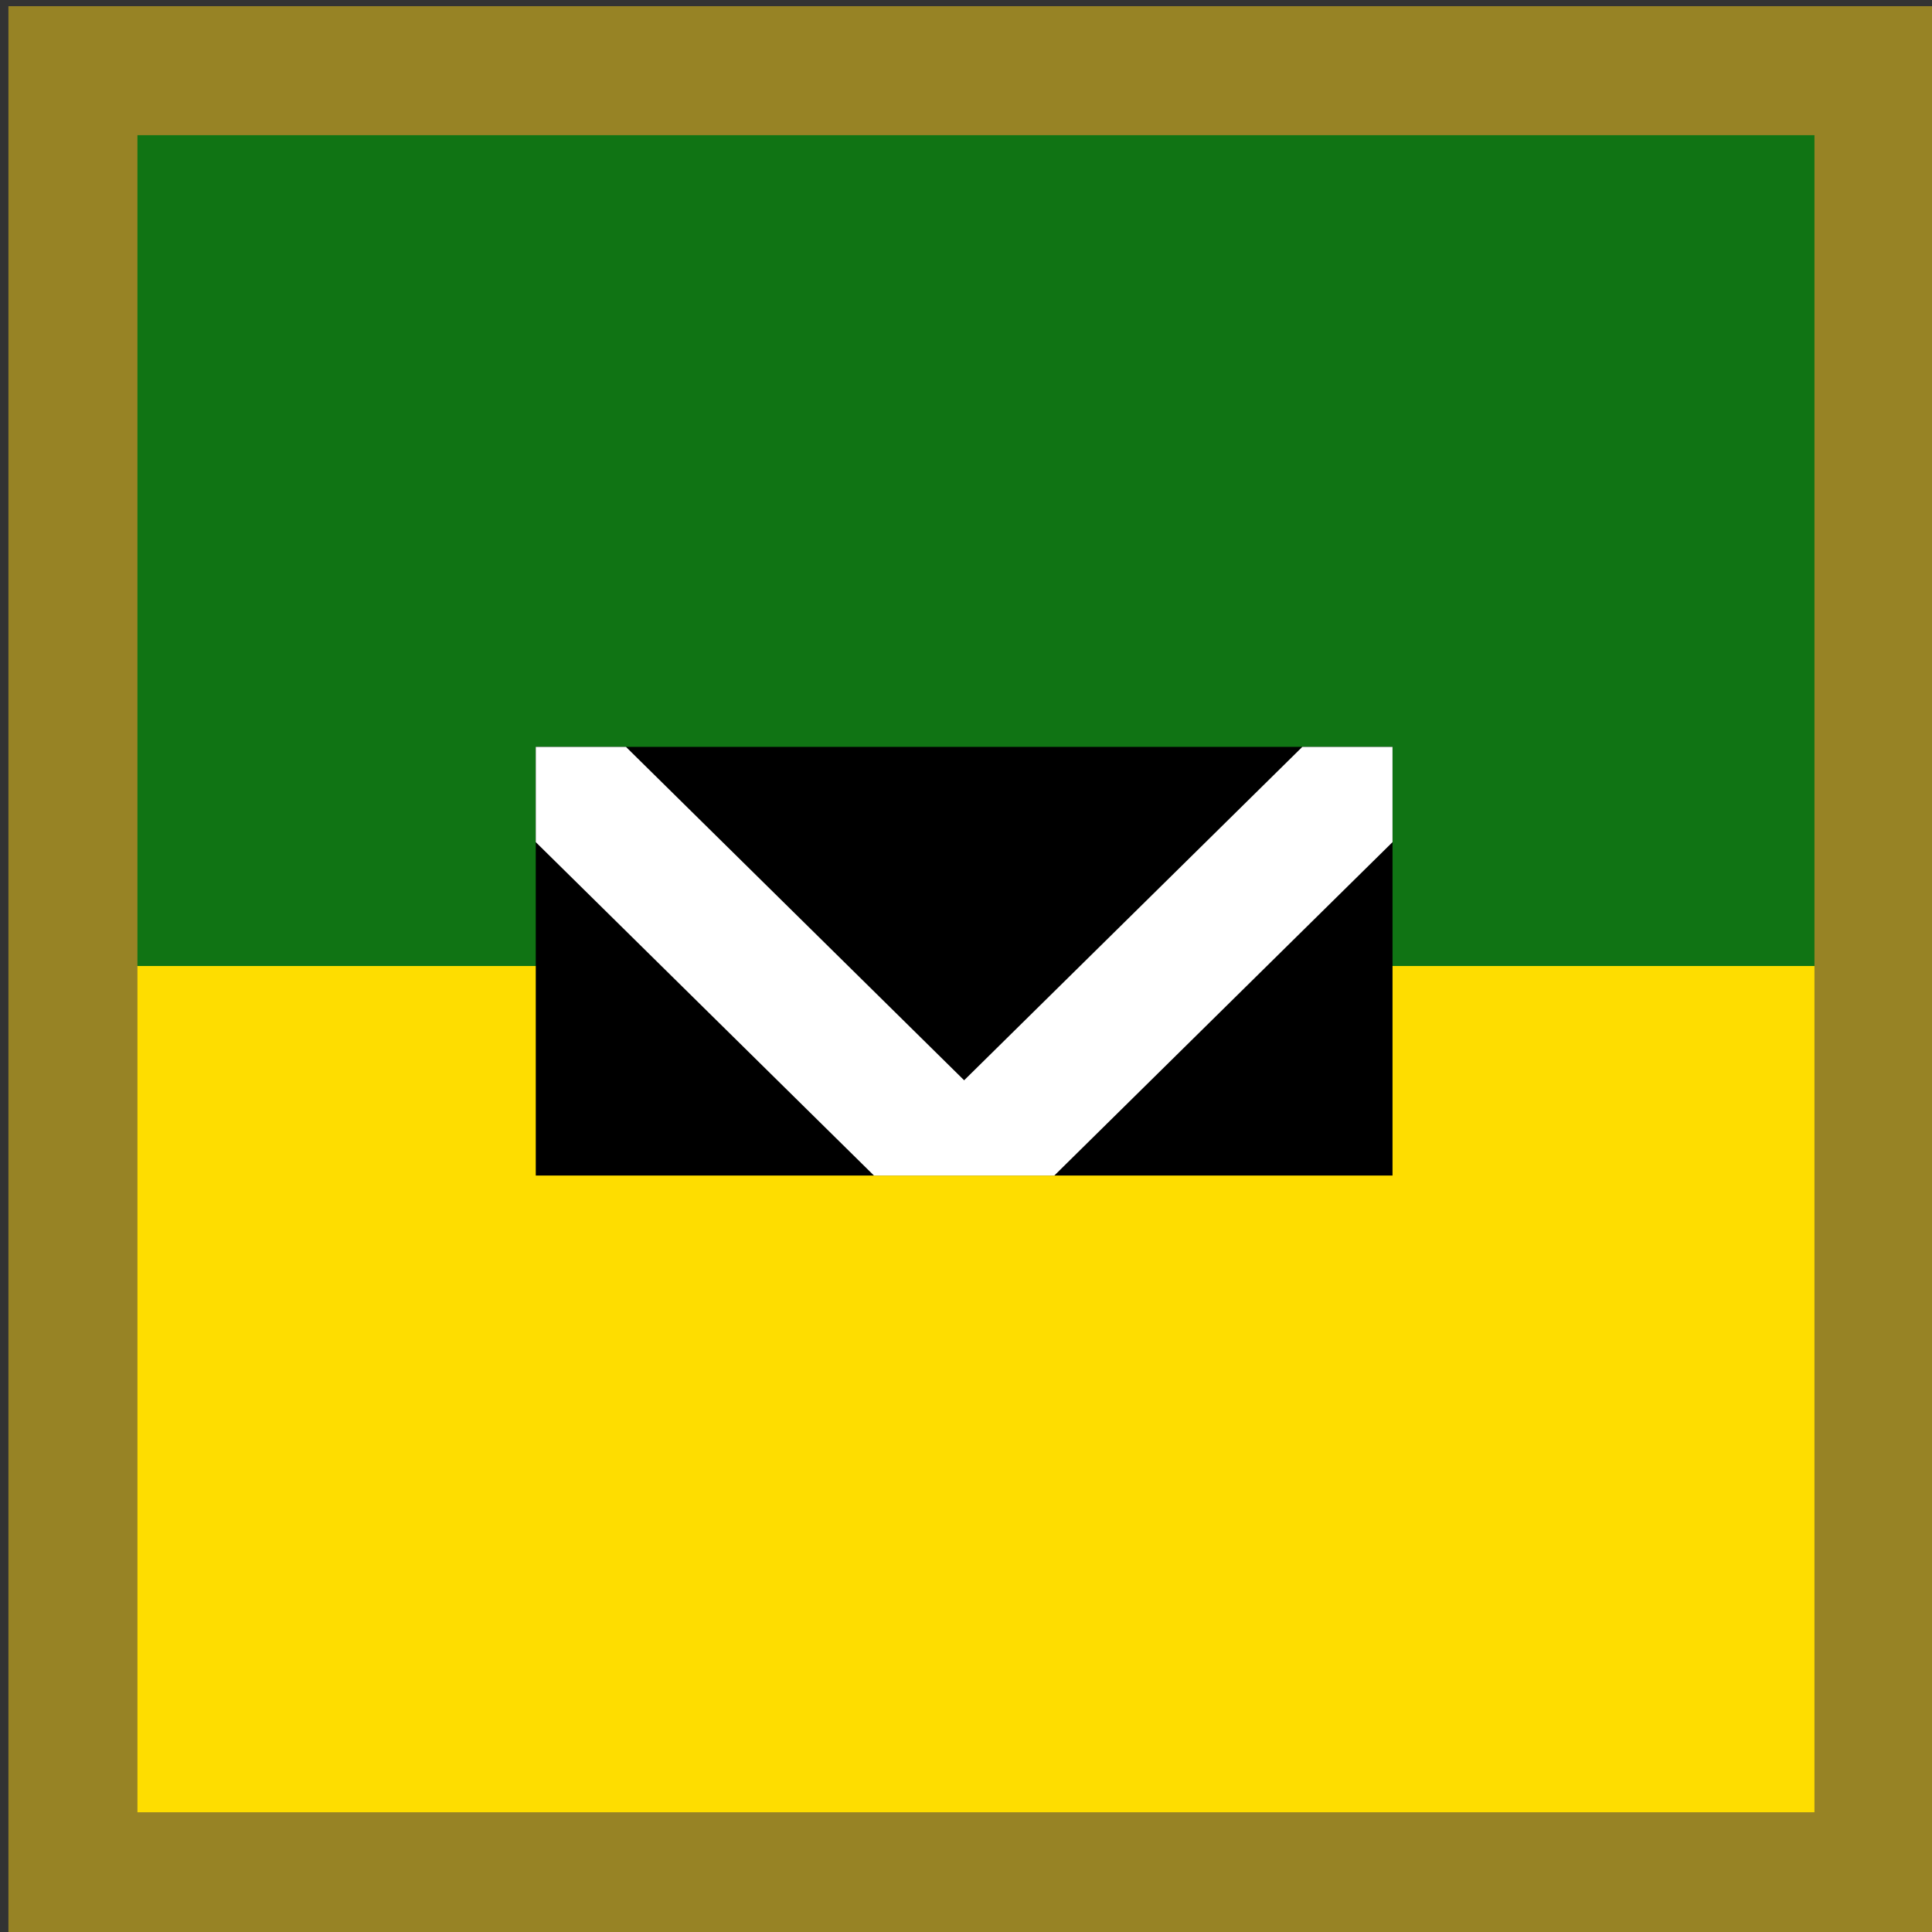 <?xml version="1.0" encoding="UTF-8" standalone="no"?>
<!-- Created with Inkscape (http://www.inkscape.org/) -->

<svg
   xmlns:dc="http://purl.org/dc/elements/1.1/"
   xmlns:cc="http://creativecommons.org/ns#"
   xmlns:rdf="http://www.w3.org/1999/02/22-rdf-syntax-ns#"
   xmlns:svg="http://www.w3.org/2000/svg"
   xmlns="http://www.w3.org/2000/svg"
   xmlns:sodipodi="http://sodipodi.sourceforge.net/DTD/sodipodi-0.dtd"
   xmlns:inkscape="http://www.inkscape.org/namespaces/inkscape"
   width="45mm"
   height="45mm"
   viewBox="0 0 45 45"
   version="1.1"
   id="svg8"
   sodipodi:docname="TRG2012.svg"
   inkscape:version="0.92.3 (2405546, 2018-03-11)">
  <rect x="0" y="0" width="45" height="45" fill="#333333" stroke="none"/>
  <defs
     id="defs2" />
  <sodipodi:namedview
     id="base"
     pagecolor="#ffffff"
     bordercolor="#666666"
     borderopacity="1.0"
     inkscape:pageopacity="0.0"
     inkscape:pageshadow="2"
     inkscape:zoom="1.4"
     inkscape:cx="214.87152"
     inkscape:cy="-85.040914"
     inkscape:document-units="mm"
     inkscape:current-layer="layer1"
     showgrid="false"
     inkscape:window-width="1920"
     inkscape:window-height="1057"
     inkscape:window-x="1358"
     inkscape:window-y="-8"
     inkscape:window-maximized="1" />
  <g
     inkscape:label="Layer 1"
     inkscape:groupmode="layer"
     id="layer1"
     transform="translate(-124.83,-91.882)">
    <rect
       style="opacity:1;vector-effect:none;fill:#107414;fill-opacity:1;stroke:none;stroke-width:2.979;stroke-linecap:round;stroke-linejoin:round;stroke-miterlimit:4;stroke-dasharray:none;stroke-dashoffset:0;stroke-opacity:0"
       id="rect2035"
       width="40"
       height="40"
       x="127.33"
       y="94.382" />
    <rect
       y="114.382"
       x="127.33"
       height="20"
       width="40"
       id="rect839"
       style="opacity:1;vector-effect:none;fill:#fedd00;fill-opacity:1;stroke:none;stroke-width:2.106;stroke-linecap:round;stroke-linejoin:round;stroke-miterlimit:4;stroke-dasharray:none;stroke-dashoffset:0;stroke-opacity:0" />
    <path
       style="opacity:1;vector-effect:none;fill:#978325;fill-opacity:1;stroke:none;stroke-width:10.082;stroke-linecap:round;stroke-linejoin:round;stroke-miterlimit:4;stroke-dasharray:none;stroke-dashoffset:0;stroke-opacity:0"
       d="M 471.797,347.27 V 517.348 H 641.877 V 347.27 Z m 11.34,11.338 H 630.537 V 506.01 H 483.137 Z"
       transform="scale(0.265)"
       id="rect823"
       inkscape:connector-curvature="0" />
    <g
       transform="translate(248.206,-60.487)"
       id="layer1-0"
       inkscape:label="Layer 1" />
    <g
       id="g3562"
       transform="translate(34.214,13.125)" />
    <g
       transform="matrix(0.105,0,0,0.111,128.909,16.897)"
       id="layer1-1"
       inkscape:label="Layer 1">
      <g
         transform="translate(80,572.362)"
         id="g4167">
        <g
           inkscape:label="BASE"
           id="layer1-3"
           transform="matrix(0.543,0,0,0.257,0,79.393)">
          <rect
             style="opacity:1;fill:#000000;fill-opacity:1;fill-rule:nonzero;stroke:none;stroke-width:2;stroke-linecap:butt;stroke-linejoin:miter;stroke-miterlimit:4;stroke-dasharray:none;stroke-dashoffset:0;stroke-opacity:1"
             id="rect4238"
             width="350"
             height="350"
             x="0"
             y="702.362" />
          <path
             sodipodi:nodetypes="cccccccccc"
             inkscape:connector-curvature="0"
             id="rect4183"
             d="M 0,702.362 H 36.842 L 175,974.584 313.158,702.362 H 350 v 77.778 L 211.842,1052.362 H 138.158 L 0,780.14 Z"
             style="opacity:1;fill:#ffffff;fill-opacity:1;fill-rule:nonzero;stroke:none;stroke-width:2;stroke-linecap:butt;stroke-linejoin:miter;stroke-miterlimit:4;stroke-dasharray:none;stroke-dashoffset:0;stroke-opacity:1" />
        </g>
        <g
           id="layer2"
           inkscape:label="OVERLAY" />
      </g>
    </g>
  </g>
</svg>
